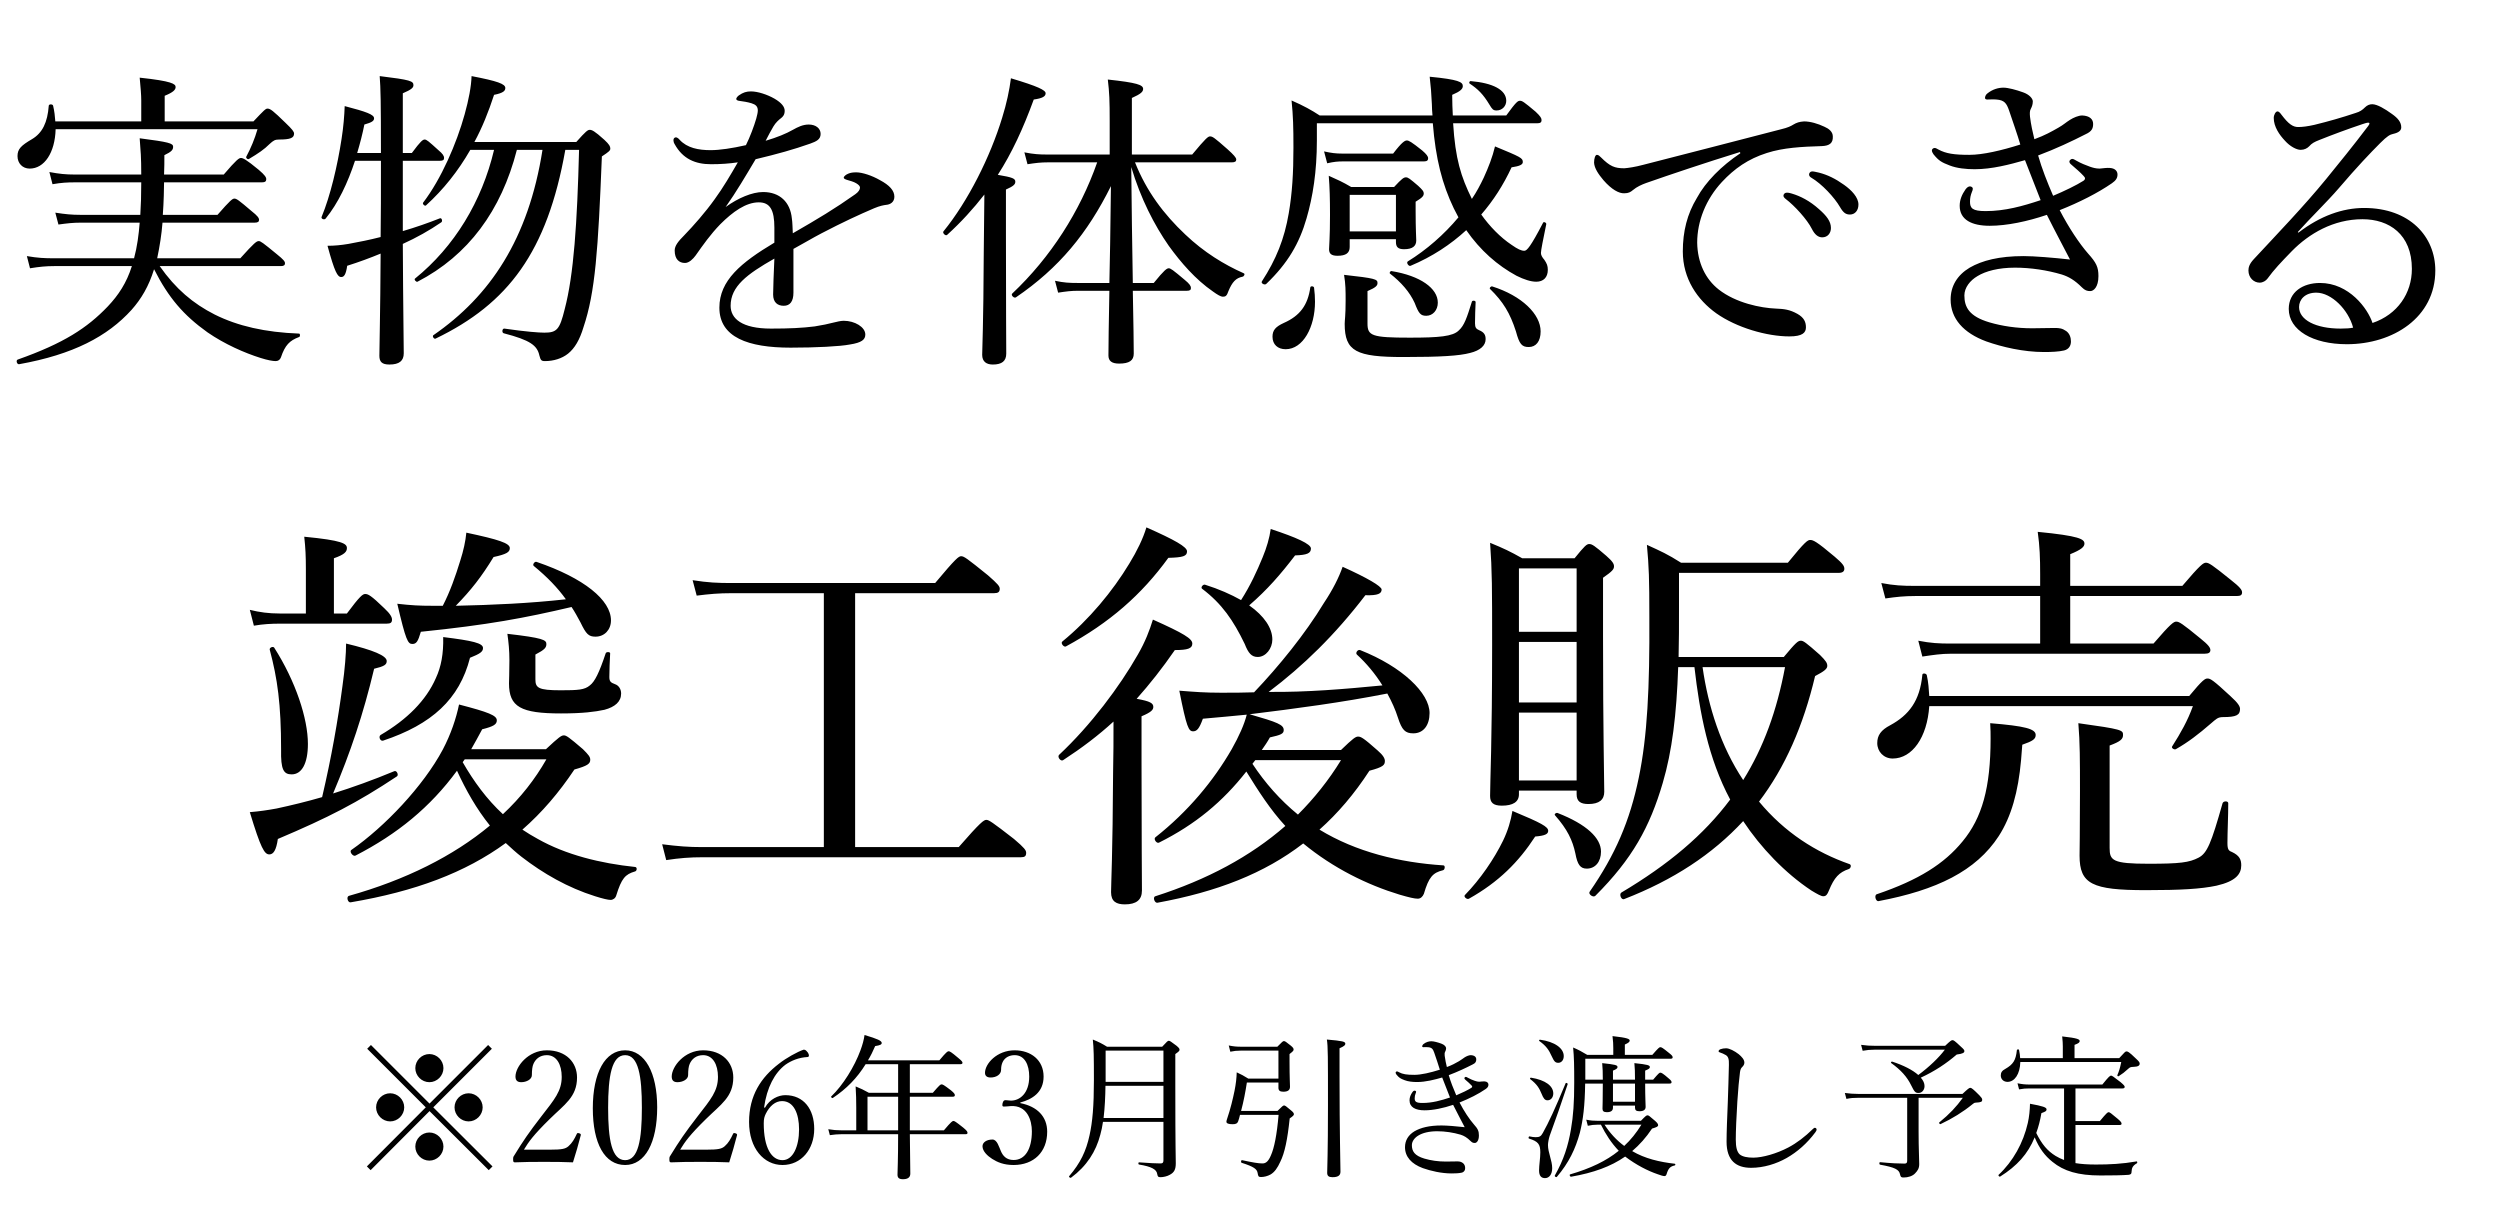 <svg width="160" height="78" viewBox="0 0 160 78" fill="none" xmlns="http://www.w3.org/2000/svg">
<path d="M17.98 17.03H10.22C11.24 18.49 12.36 19.43 13.74 20.13C15.22 20.87 16.98 21.27 19.14 21.35C19.22 21.35 19.22 21.55 19.14 21.57C18.54 21.79 18.24 22.09 17.98 22.87C17.92 23.03 17.8 23.11 17.64 23.11C17.46 23.11 17.12 23.05 16.68 22.91C15.66 22.59 14.38 22.03 13.28 21.27C11.74 20.17 10.78 19.05 9.86 17.23C9.52 18.33 9.04 19.13 8.42 19.83C6.88 21.53 4.68 22.69 1.22 23.31C1.08 23.33 1 23.05 1.14 23.01C4.08 21.97 5.58 20.99 6.9 19.61C7.58 18.89 8.1 18.11 8.44 17.03H3.48C2.94 17.03 2.54 17.07 1.92 17.17L1.72 16.39C2.42 16.51 2.86 16.53 3.46 16.53H8.58C8.78 15.79 8.88 15.01 8.94 14.25H5.16C4.68 14.25 4.32 14.29 3.74 14.37L3.54 13.61C4.18 13.71 4.6 13.75 5.14 13.75H8.98C9.02 13.13 9.04 12.47 9.04 11.67H4.8C4.32 11.67 3.92 11.69 3.36 11.79L3.16 11.01C3.8 11.13 4.22 11.17 4.76 11.17H9.04C9.04 10.05 9 9.65 8.94 8.85C10.8 9.09 11.08 9.17 11.08 9.39C11.08 9.59 10.98 9.71 10.52 9.93C10.52 10.31 10.52 10.73 10.5 11.17H14.32C15.14 10.21 15.3 10.11 15.42 10.11C15.54 10.11 15.74 10.19 16.56 10.87C16.96 11.21 17.04 11.35 17.04 11.47C17.04 11.61 16.96 11.67 16.76 11.67H10.5C10.5 11.95 10.48 12.97 10.42 13.75H13.92C14.74 12.81 14.88 12.71 15 12.71C15.14 12.71 15.28 12.81 16.1 13.51C16.48 13.81 16.58 13.95 16.58 14.07C16.58 14.19 16.5 14.25 16.3 14.25H10.4C10.34 15.01 10.22 15.77 10.06 16.53H15.38C16.28 15.53 16.42 15.43 16.56 15.43C16.68 15.43 16.82 15.53 17.72 16.27C18.14 16.61 18.24 16.73 18.24 16.85C18.24 16.97 18.16 17.03 17.98 17.03ZM16.48 8.27H3.56C3.52 9.77 2.84 10.79 1.9 10.79C1.44 10.79 1.12 10.45 1.12 9.99C1.12 9.53 1.36 9.31 2.04 8.91C2.72 8.51 3.04 7.83 3.12 6.77C3.12 6.65 3.38 6.65 3.4 6.77C3.48 7.11 3.52 7.45 3.54 7.77H9.04V6.43C9.04 6.07 9 5.63 8.94 4.97C11 5.19 11.24 5.37 11.24 5.57C11.24 5.75 11.08 5.91 10.54 6.13V7.77H16.22C16.9 7.05 17 6.95 17.12 6.95C17.3 6.95 17.48 7.09 18.26 7.85C18.72 8.29 18.82 8.43 18.82 8.55C18.82 8.83 18.58 8.93 17.86 8.93C17.6 8.93 17.5 8.99 17.26 9.21C16.9 9.57 16.54 9.81 15.94 10.17C15.86 10.23 15.72 10.11 15.76 10.03C16.06 9.47 16.3 8.89 16.48 8.27ZM30.36 9.09H36.88C37.5 8.39 37.62 8.31 37.74 8.31C37.88 8.31 38.04 8.37 38.68 8.95C39 9.25 39.06 9.37 39.06 9.51C39.06 9.63 38.98 9.71 38.52 10.01C38.28 16.01 38.1 18.69 37.34 20.95C37.1 21.75 36.78 22.29 36.36 22.63C35.96 22.95 35.42 23.11 34.88 23.11C34.64 23.11 34.6 23.05 34.52 22.75C34.38 22.11 33.94 21.77 32.24 21.33C32.1 21.29 32.14 21.01 32.28 21.03C33.66 21.23 34.5 21.29 34.84 21.29C35.64 21.29 35.82 21.09 36.14 19.79C36.72 17.59 36.94 14.29 37.06 9.59H36.18C35.02 16.13 32.52 19.43 27.88 21.67C27.78 21.73 27.64 21.51 27.74 21.45C31.36 18.95 33.82 15.31 34.72 9.59H33.08C32.08 13.49 29.96 16.35 26.72 18.03C26.64 18.07 26.48 17.89 26.56 17.83C29.08 15.79 30.84 12.89 31.62 9.59H30.1C29.32 10.95 28.38 12.13 27.26 13.15C27.18 13.21 27.02 13.05 27.08 12.97C28.24 11.45 29.22 9.19 29.74 7.31C30 6.37 30.16 5.53 30.18 4.87C31.84 5.19 32.34 5.37 32.34 5.63C32.34 5.81 32.22 5.95 31.62 6.07C31.26 7.17 30.86 8.17 30.36 9.09ZM25.78 10.29V14.79C26.6 14.55 27.4 14.27 28.16 13.97C28.28 13.93 28.34 14.17 28.24 14.23C27.48 14.75 26.66 15.21 25.78 15.61C25.8 19.83 25.84 21.85 25.84 22.61C25.84 23.09 25.56 23.33 24.92 23.33C24.44 23.33 24.28 23.15 24.28 22.77C24.28 22.05 24.34 20.19 24.36 16.23C23.68 16.51 22.98 16.77 22.22 17.01C22.14 17.57 22.02 17.73 21.84 17.73C21.6 17.73 21.42 17.41 20.96 15.73C21.4 15.73 21.82 15.69 22.3 15.61C22.96 15.49 23.66 15.35 24.36 15.17C24.38 13.83 24.38 12.29 24.38 10.51V10.29H22.72C22.26 11.69 21.64 13.01 20.84 13.99C20.76 14.09 20.54 14.01 20.58 13.89C21.14 12.55 21.6 10.59 21.86 8.89C21.98 8.13 22.04 7.39 22.06 6.79C23.44 7.15 23.94 7.33 23.94 7.57C23.94 7.73 23.82 7.83 23.32 7.97C23.2 8.57 23.04 9.19 22.86 9.79H24.38C24.38 6.49 24.36 5.65 24.3 4.87C26.28 5.11 26.46 5.19 26.46 5.45C26.46 5.61 26.34 5.73 25.78 5.97V9.79H26.36C26.92 9.03 27.06 8.93 27.18 8.93C27.3 8.93 27.42 9.03 28.08 9.63C28.32 9.83 28.42 9.97 28.42 10.11C28.42 10.23 28.36 10.29 28.16 10.29H25.78ZM49.56 15.53V14.57C49.56 13.43 49.28 12.95 48.56 12.95C47.74 12.95 46.9 13.55 46.1 14.35C45.46 15.01 45 15.67 44.52 16.35C44.36 16.57 44.1 16.83 43.84 16.83C43.46 16.83 43.18 16.59 43.18 16.03C43.18 15.73 43.4 15.45 43.8 15.05C44.38 14.45 45.14 13.59 45.74 12.75C46.28 12.01 46.76 11.19 47.22 10.39C46.68 10.47 46.12 10.51 45.5 10.51C44.5 10.51 43.7 10.17 43.18 9.23C43.12 9.13 43.1 9.05 43.1 8.97C43.1 8.85 43.18 8.79 43.26 8.79C43.32 8.79 43.42 8.85 43.5 8.95C43.98 9.47 44.7 9.61 45.48 9.61C46.06 9.61 46.86 9.49 47.74 9.29C48 8.77 48.26 8.07 48.4 7.59C48.46 7.37 48.5 7.19 48.5 7.07C48.5 6.81 48.36 6.69 48.1 6.61C47.84 6.53 47.58 6.49 47.28 6.45C47.18 6.43 47.12 6.39 47.12 6.33C47.12 6.27 47.2 6.17 47.28 6.11C47.56 5.91 47.78 5.85 48.06 5.85C48.5 5.85 49.1 6.05 49.56 6.31C50.04 6.59 50.22 6.85 50.22 7.09C50.22 7.35 50.1 7.47 50 7.55C49.84 7.67 49.64 7.85 49.5 8.09C49.38 8.29 49.16 8.69 49 9.01C49.74 8.79 50.32 8.55 50.74 8.31C51.06 8.13 51.38 7.97 51.76 7.97C52.2 7.97 52.52 8.21 52.52 8.57C52.52 8.93 52.24 9.05 51.86 9.19C50.78 9.57 49.78 9.85 48.36 10.19C47.74 11.23 47.12 12.29 46.44 13.25C47.24 12.67 48.14 12.29 48.84 12.29C49.9 12.29 50.58 12.93 50.68 13.99C50.72 14.23 50.72 14.59 50.74 14.93C52.34 14.01 53.44 13.35 54.74 12.43C54.94 12.29 55.04 12.13 55.04 12.01C55.04 11.91 54.96 11.83 54.8 11.73C54.64 11.63 54.4 11.57 54.2 11.51C54.08 11.47 54 11.43 54 11.37C54 11.29 54.14 11.17 54.3 11.11C54.44 11.05 54.6 11.03 54.8 11.03C55.18 11.03 55.8 11.23 56.32 11.53C56.92 11.85 57.24 12.19 57.24 12.59C57.24 12.93 56.98 13.09 56.72 13.11C56.56 13.13 56.32 13.17 55.94 13.33C54.96 13.75 53.96 14.21 52.58 14.93C52 15.23 51.34 15.63 50.78 15.93C50.78 16.87 50.78 17.69 50.78 18.73C50.78 19.29 50.56 19.57 50.16 19.57C49.76 19.57 49.48 19.35 49.48 18.85C49.48 18.37 49.52 17.53 49.56 16.55C47.8 17.55 46.76 18.33 46.76 19.57C46.76 20.39 47.48 21.03 49.34 21.03C50.52 21.03 51.34 20.99 52.14 20.89C52.64 20.81 53.02 20.73 53.32 20.65C53.58 20.59 53.8 20.53 54 20.53C54.7 20.53 55.38 20.93 55.38 21.41C55.38 21.73 55.16 21.93 54.38 22.05C53.76 22.17 52.22 22.25 50.6 22.25C47.88 22.25 46.04 21.59 46.04 19.69C46.04 17.95 47.42 16.81 49.56 15.53ZM64.38 12.13V15.01C64.38 19.75 64.4 21.95 64.4 22.63C64.4 23.11 64.12 23.33 63.54 23.33C63.14 23.33 62.86 23.15 62.86 22.71C62.86 22.29 62.94 20.87 62.96 16.21C62.98 14.95 62.98 13.71 63 12.45C62.3 13.35 61.52 14.21 60.62 15.03C60.52 15.13 60.3 14.91 60.38 14.81C61.96 12.87 63.38 10.03 64.14 7.53C64.42 6.63 64.6 5.79 64.7 5.01C66.44 5.53 66.92 5.77 66.92 5.97C66.92 6.17 66.72 6.29 66.16 6.37C65.48 8.23 64.76 9.79 63.86 11.19C64.82 11.35 64.98 11.43 64.98 11.63C64.98 11.79 64.88 11.91 64.38 12.13ZM68.94 18.11H71C71.04 16.55 71.06 14.99 71.1 11.91C69.6 14.93 67.78 17.15 65.02 19.03C64.9 19.11 64.68 18.89 64.78 18.79C67.24 16.47 69.12 13.53 70.22 10.39H67.08C66.6 10.39 66.28 10.43 65.76 10.51L65.56 9.75C66.16 9.87 66.52 9.89 67.04 9.89H71.02V7.79C71.02 6.41 71 5.93 70.9 5.09C72.76 5.29 73.16 5.43 73.16 5.69C73.16 5.87 73.02 6.01 72.44 6.27V9.89H76.3C77.18 8.83 77.32 8.73 77.44 8.73C77.6 8.73 77.7 8.79 78.56 9.55C78.96 9.91 79.12 10.09 79.12 10.21C79.12 10.33 79.04 10.39 78.84 10.39H72.64C73.38 12.25 74.48 13.71 75.86 15.01C77.06 16.15 78.34 16.93 79.6 17.49C79.7 17.53 79.62 17.69 79.52 17.71C79.1 17.79 78.86 18.05 78.62 18.63C78.52 18.93 78.44 18.99 78.26 18.99C78.14 18.99 77.92 18.87 77.62 18.65C76.52 17.89 75.58 16.81 74.8 15.73C73.88 14.41 73 12.71 72.4 10.69C72.42 13.15 72.46 15.63 72.5 18.11H73.84C74.52 17.27 74.68 17.17 74.8 17.17C74.92 17.17 75.06 17.27 75.82 17.91C76.14 18.17 76.22 18.31 76.22 18.43C76.22 18.55 76.16 18.61 75.96 18.61H72.5C72.54 20.57 72.56 22.17 72.56 22.63C72.56 23.07 72.28 23.27 71.62 23.27C71.14 23.27 70.94 23.09 70.94 22.75C70.94 22.23 70.96 20.59 71 18.61H68.98C68.56 18.61 68.24 18.65 67.72 18.73L67.52 17.97C68.08 18.09 68.44 18.11 68.94 18.11ZM91.7 7.89H84.28V8.99C84.28 10.99 84.02 12.59 83.62 13.97C83.16 15.57 82.42 16.85 81.04 18.17C80.94 18.27 80.68 18.13 80.76 18.01C81.68 16.59 82.2 15.29 82.48 13.65C82.7 12.37 82.78 11.07 82.78 9.45C82.78 8.13 82.76 7.43 82.66 6.43C83.44 6.77 83.94 7.05 84.46 7.39H91.68C91.66 7.15 91.64 6.91 91.64 6.67C91.6 5.93 91.58 5.59 91.5 4.91C93.36 5.09 93.62 5.25 93.62 5.51C93.62 5.69 93.46 5.85 92.94 6.07C92.94 6.55 92.96 6.99 92.98 7.39H96.4C97.04 6.51 97.14 6.45 97.28 6.45C97.42 6.45 97.52 6.51 98.28 7.15C98.6 7.45 98.66 7.57 98.66 7.69C98.66 7.83 98.58 7.89 98.38 7.89H93C93.14 10.17 93.5 11.31 94.2 12.73C94.5 12.29 94.74 11.83 94.96 11.37C95.26 10.71 95.52 10.05 95.68 9.37C97.32 10.05 97.46 10.11 97.46 10.37C97.46 10.53 97.28 10.63 96.74 10.71C96.22 11.83 95.58 12.83 94.8 13.73C95.34 14.49 96.02 15.19 96.74 15.67C97.14 15.95 97.36 16.05 97.56 16.05C97.72 16.05 97.96 15.79 98.76 14.25C98.8 14.17 98.98 14.25 98.96 14.35C98.76 15.33 98.62 16.01 98.62 16.19C98.62 16.33 98.7 16.47 98.84 16.63C99 16.87 99.06 17.01 99.06 17.27C99.06 17.75 98.78 18.03 98.32 18.03C97.98 18.03 97.54 17.89 97.06 17.65C95.84 16.99 94.74 16.03 93.84 14.73C92.84 15.65 91.66 16.43 90.28 17.01C90.16 17.07 89.98 16.81 90.1 16.73C91.3 15.99 92.42 15.01 93.34 13.91C93.24 13.71 93.14 13.53 93.04 13.33C92.3 11.79 91.88 10.15 91.7 7.89ZM86.38 15.31V15.81C86.38 16.19 86.14 16.37 85.6 16.37C85.2 16.37 85.06 16.23 85.06 15.95C85.06 15.71 85.12 15.23 85.12 13.75C85.12 12.73 85.1 11.99 85.04 11.25C85.62 11.51 85.9 11.63 86.48 11.97H89.22C89.72 11.43 89.84 11.35 89.98 11.35C90.12 11.35 90.22 11.43 90.76 11.89C91.04 12.15 91.12 12.25 91.12 12.37C91.12 12.53 91.06 12.63 90.6 12.91V13.47C90.6 14.69 90.64 15.23 90.64 15.39C90.64 15.75 90.4 15.95 89.86 15.95C89.48 15.95 89.34 15.81 89.34 15.49V15.31H86.38ZM89.34 14.81V12.47H86.38V14.81H89.34ZM95.78 7.07C95.56 7.07 95.5 6.99 95.32 6.69C94.92 6.03 94.6 5.71 94.06 5.35C94 5.31 94.04 5.19 94.12 5.19C95.54 5.31 96.4 5.75 96.4 6.45C96.4 6.79 96.14 7.07 95.78 7.07ZM97.84 22.21C97.4 22.21 97.24 22.03 97.02 21.21C96.64 20.03 96.2 19.31 95.36 18.49C95.3 18.43 95.42 18.31 95.5 18.33C97.4 18.93 98.6 20.11 98.6 21.21C98.6 21.85 98.3 22.21 97.84 22.21ZM91.28 20.21C90.92 20.21 90.8 20.07 90.54 19.39C90.22 18.69 89.68 18.07 88.96 17.51C88.9 17.47 88.98 17.33 89.06 17.35C90.9 17.65 92.02 18.45 92.02 19.37C92.02 19.85 91.7 20.21 91.28 20.21ZM82.28 22.35C81.78 22.35 81.44 22.05 81.44 21.55C81.44 21.13 81.64 20.91 82.16 20.67C83.2 20.21 83.7 19.53 83.86 18.39C83.88 18.29 84.08 18.31 84.1 18.41C84.14 18.71 84.16 19.03 84.16 19.31C84.16 20.93 83.4 22.35 82.28 22.35ZM84.94 10.45L84.74 9.69C85.2 9.79 85.48 9.83 85.92 9.83H89.16C89.74 9.07 89.92 8.99 90.04 8.99C90.16 8.99 90.32 9.07 91.02 9.63C91.3 9.87 91.4 10.01 91.4 10.13C91.4 10.25 91.34 10.33 91.14 10.33H85.96C85.62 10.33 85.38 10.35 84.94 10.45ZM87.52 18.63V20.71C87.52 21.49 87.8 21.61 90.22 21.61C92.12 21.61 92.98 21.53 93.36 21.15C93.72 20.83 93.88 20.33 94.2 19.31C94.22 19.21 94.44 19.23 94.44 19.33C94.42 19.77 94.4 20.25 94.4 20.69C94.4 20.97 94.48 21.05 94.66 21.13C95 21.27 95.08 21.45 95.08 21.71C95.08 22.11 94.74 22.43 94.08 22.59C93.4 22.77 92.24 22.85 89.82 22.85C86.8 22.85 86.06 22.49 86.06 20.73C86.06 20.49 86.12 20.21 86.12 19.25C86.12 18.59 86.12 18.21 86.02 17.59C88.02 17.81 88.16 17.87 88.16 18.11C88.16 18.27 88.08 18.39 87.52 18.63ZM111.38 9.81L111.36 9.73C109.16 10.41 106.9 11.17 105.36 11.71C105.08 11.81 104.76 11.95 104.5 12.17C104.36 12.29 104.22 12.37 103.96 12.37C103.62 12.39 103.14 12.13 102.62 11.53C102.3 11.15 102.04 10.77 102.02 10.41C102.02 10.13 102.1 9.91 102.2 9.91C102.3 9.91 102.38 9.99 102.46 10.07C103.04 10.65 103.34 10.77 103.96 10.77C104.2 10.75 104.64 10.69 105.16 10.55C108.06 9.81 111.06 9.03 114 8.27C114.42 8.17 114.62 8.07 114.78 7.97C114.98 7.85 115.16 7.79 115.46 7.77C115.86 7.77 116.34 7.91 116.76 8.11C117.04 8.23 117.3 8.43 117.3 8.73C117.32 9.15 117.1 9.33 116.6 9.35C115.3 9.39 114.14 9.45 113.08 9.79C111.88 10.17 111 10.79 110.2 11.65C109.18 12.75 108.62 14.15 108.62 15.53C108.64 16.83 109.16 17.87 110 18.53C111.1 19.39 112.68 19.71 113.66 19.75C114.18 19.77 114.54 19.81 115.04 20.09C115.46 20.33 115.58 20.61 115.58 20.95C115.58 21.29 115.36 21.53 114.52 21.53C113.08 21.53 111.14 20.97 109.84 20.05C108.64 19.19 107.7 17.85 107.7 16.09C107.7 14.81 107.98 13.69 108.6 12.67C109.16 11.63 110.18 10.61 111.38 9.81ZM114.36 12.33C114.48 12.33 114.62 12.37 114.68 12.39C115.22 12.55 115.82 12.85 116.42 13.39C116.9 13.81 117.18 14.17 117.18 14.59C117.18 14.91 116.98 15.19 116.62 15.19C116.36 15.19 116.14 15.01 115.96 14.65C115.66 14.05 114.86 13.17 114.28 12.73C114.2 12.67 114.14 12.59 114.14 12.53C114.14 12.43 114.22 12.33 114.36 12.33ZM115.98 10.97C116.08 10.97 116.24 11.01 116.42 11.05C116.96 11.19 117.46 11.43 118.02 11.83C118.5 12.17 118.94 12.63 118.94 13.09C118.94 13.49 118.7 13.73 118.4 13.73C118.14 13.73 117.98 13.63 117.76 13.25C117.4 12.63 116.6 11.77 115.92 11.37C115.84 11.33 115.78 11.25 115.78 11.17C115.78 11.07 115.86 10.97 115.98 10.97ZM130.44 9.95C130.68 10.79 131.02 11.65 131.4 12.53C132.12 12.23 132.9 11.85 133.34 11.57C133.42 11.51 133.44 11.47 133.44 11.41C133.44 11.37 133.4 11.31 133.34 11.25C133.12 11.01 132.9 10.83 132.58 10.55C132.48 10.47 132.44 10.41 132.44 10.33C132.44 10.27 132.54 10.17 132.62 10.17C132.7 10.17 132.76 10.21 132.9 10.29C133.18 10.45 133.48 10.57 133.76 10.67C133.94 10.73 134.12 10.79 134.38 10.79C134.64 10.77 134.82 10.73 135.04 10.75C135.36 10.77 135.52 10.95 135.52 11.17C135.52 11.39 135.42 11.55 135.16 11.73C134.26 12.35 133.08 12.95 131.82 13.45C132.4 14.57 133.08 15.59 133.64 16.23C134.16 16.81 134.3 17.09 134.3 17.67C134.3 18.39 133.98 18.63 133.78 18.63C133.58 18.63 133.44 18.59 133.24 18.39C132.78 17.93 132.4 17.71 131.96 17.57C131.02 17.29 129.96 17.13 128.96 17.13C127.9 17.13 127.08 17.35 126.56 17.67C126.08 17.95 125.72 18.41 125.72 18.91C125.72 19.67 126.04 20.25 127.32 20.63C128.14 20.87 129.06 21.01 130.06 21.01C130.36 21.01 131.18 20.99 131.5 20.99C131.8 20.99 131.98 21.01 132.24 21.19C132.46 21.35 132.54 21.61 132.54 21.85C132.54 22.11 132.42 22.35 132.1 22.43C131.76 22.51 131.28 22.53 130.82 22.53C129.5 22.53 128.14 22.21 127.12 21.85C125.66 21.31 124.84 20.39 124.84 19.17C124.84 18.31 125.26 17.61 126.06 17.13C126.86 16.67 127.94 16.39 129.52 16.39C130.18 16.39 131.42 16.49 132.48 16.61C132.08 15.83 131.58 14.91 131 13.75C129.76 14.17 128.44 14.45 127.34 14.45C126.2 14.45 125.42 14.07 125.42 13.17C125.42 12.79 125.56 12.45 125.8 12.11C125.92 11.95 126.02 11.93 126.08 11.93C126.16 11.93 126.26 11.99 126.26 12.07C126.26 12.13 126.24 12.21 126.2 12.29C126.12 12.49 126.08 12.67 126.08 12.91C126.08 13.33 126.24 13.51 127.08 13.51C128.32 13.51 129.46 13.19 130.6 12.81C130.26 11.95 129.96 11.17 129.6 10.25C128.62 10.53 127.48 10.83 126.38 10.83C125.82 10.83 125.24 10.77 124.78 10.59C124.26 10.39 124.08 10.29 123.74 9.87C123.68 9.79 123.64 9.69 123.64 9.63C123.64 9.53 123.74 9.47 123.82 9.47C123.88 9.47 123.96 9.51 124.06 9.57C124.54 9.83 125.06 9.91 126.04 9.91C126.9 9.91 128.1 9.63 129.3 9.25C129.12 8.63 128.8 7.73 128.58 7.07C128.42 6.61 128.28 6.41 127.78 6.37C127.56 6.35 127.32 6.37 127.18 6.37C127.1 6.37 127.04 6.33 127.04 6.27C127.04 6.17 127.1 6.05 127.18 5.99C127.52 5.71 127.9 5.61 128.22 5.61C128.52 5.61 129.04 5.75 129.48 5.91C129.88 6.05 130.1 6.31 130.1 6.49C130.1 6.71 130.02 6.87 129.98 6.95C129.9 7.09 129.9 7.23 129.92 7.47C129.98 7.97 130.1 8.51 130.2 8.91C130.9 8.65 131.28 8.43 131.74 8.17C132.06 7.99 132.22 7.83 132.48 7.67C132.7 7.53 133.02 7.39 133.26 7.39C133.74 7.41 133.96 7.63 133.96 7.93C133.96 8.21 133.88 8.41 133.48 8.59C132.62 9.03 131.56 9.53 130.44 9.95ZM147.06 14.85L147.1 14.89C148.5 13.81 149.94 13.31 151.3 13.31C154.24 13.31 155.86 15.15 155.86 17.31C155.86 20.33 153.14 22.03 150.2 22.03C148.02 22.03 146.48 21.13 146.48 19.77C146.48 18.69 147.38 18.11 148.48 18.11C150.34 18.11 151.54 19.75 151.84 20.67C153.44 20.13 154.36 18.77 154.36 17.21C154.36 14.99 152.9 14.03 151.2 14.03C149.34 14.03 147.78 14.95 146.68 16.07C145.98 16.79 145.54 17.25 145.12 17.83C145.02 17.97 144.82 18.09 144.62 18.09C144.24 18.09 143.9 17.77 143.9 17.31C143.9 17.11 143.96 16.89 144.24 16.59C145.78 14.93 147.44 13.21 148.88 11.45C149.74 10.39 150.56 9.39 151.56 8.07C151.7 7.89 151.64 7.85 151.56 7.85C151.48 7.85 151.3 7.91 151.18 7.95C150.28 8.25 149.26 8.63 148.46 8.95C148.1 9.09 147.96 9.17 147.78 9.37C147.66 9.49 147.48 9.59 147.24 9.59C146.98 9.59 146.56 9.37 146.24 9.01C145.88 8.63 145.52 8.11 145.52 7.55C145.52 7.35 145.64 7.13 145.76 7.13C145.84 7.13 145.92 7.21 146.02 7.35C146.46 7.93 146.74 8.13 147.08 8.13C147.34 8.13 147.68 8.09 148.12 7.99C149.02 7.77 149.86 7.53 150.76 7.23C151.04 7.15 151.2 7.03 151.36 6.87C151.5 6.73 151.66 6.67 151.82 6.67C152.14 6.67 152.64 6.97 153.08 7.29C153.48 7.57 153.68 7.83 153.68 8.15C153.68 8.35 153.52 8.49 153.16 8.57C152.96 8.61 152.78 8.71 152.34 9.15C151.68 9.81 150.86 10.67 149.68 12.05C148.94 12.91 147.86 13.95 147.06 14.85ZM150.6 20.97C150.3 19.83 149.22 18.73 148.24 18.73C147.52 18.73 147.14 19.17 147.14 19.65C147.14 20.47 148.2 21.03 149.8 21.03C150.14 21.03 150.42 21.01 150.6 20.97ZM30.158 47.948H34.942C35.774 47.168 35.93 47.064 36.086 47.064C36.242 47.064 36.398 47.168 37.308 47.948C37.672 48.312 37.776 48.442 37.776 48.624C37.776 48.884 37.594 49.014 36.762 49.248C35.774 50.73 34.682 52.004 33.434 53.096C33.746 53.304 34.084 53.512 34.422 53.694C36.216 54.708 38.426 55.254 40.662 55.488C40.792 55.514 40.766 55.748 40.636 55.774C40.012 55.956 39.778 56.216 39.44 57.308C39.388 57.49 39.232 57.594 39.076 57.594C38.92 57.594 38.582 57.516 38.088 57.36C36.346 56.814 34.76 55.904 33.382 54.838C33.044 54.578 32.706 54.266 32.368 53.954C29.768 55.852 26.57 57.048 22.436 57.75C22.254 57.776 22.15 57.386 22.332 57.334C25.946 56.32 29.014 54.786 31.354 52.836C30.496 51.77 29.82 50.574 29.248 49.326C27.532 51.666 25.426 53.382 22.748 54.76C22.592 54.838 22.332 54.5 22.488 54.396C24.62 52.914 27.09 50.314 28.338 47.974C28.858 46.986 29.196 45.972 29.378 45.088C31.276 45.582 31.796 45.79 31.796 46.102C31.796 46.362 31.588 46.492 30.86 46.674C30.626 47.116 30.392 47.532 30.158 47.948ZM29.742 48.598L29.612 48.78C30.314 50.002 31.146 51.146 32.186 52.108C33.33 51.042 34.24 49.872 34.968 48.598H29.742ZM27.662 38.77H28.338C28.806 37.86 29.144 36.898 29.456 35.884C29.664 35.234 29.794 34.636 29.846 34.09C31.926 34.532 32.628 34.766 32.628 35.078C32.628 35.338 32.42 35.468 31.588 35.65C30.808 36.924 30.158 37.756 29.17 38.77C31.536 38.718 33.876 38.614 36.216 38.354C35.696 37.626 35.02 36.924 34.162 36.222C34.058 36.144 34.214 35.91 34.344 35.962C37.386 37.002 39.102 38.406 39.102 39.706C39.102 40.304 38.686 40.746 38.114 40.746C37.672 40.746 37.516 40.59 37.152 39.836C36.97 39.498 36.788 39.16 36.58 38.848C33.59 39.55 31.25 39.992 26.934 40.434C26.752 41.058 26.648 41.214 26.388 41.214C26.102 41.214 25.972 40.98 25.426 38.64C26.336 38.744 26.856 38.77 27.662 38.77ZM21.318 50.782C22.566 50.392 23.866 49.924 25.244 49.352C25.4 49.3 25.53 49.612 25.4 49.69C22.852 51.38 21.032 52.316 17.782 53.694C17.678 54.422 17.496 54.682 17.236 54.682C16.924 54.682 16.69 54.292 15.988 51.978C16.612 51.926 17.132 51.848 17.704 51.744C18.666 51.536 19.628 51.302 20.616 51.016C21.214 48.468 21.63 46.076 21.916 43.918C22.072 42.826 22.15 41.812 22.15 41.188C23.892 41.604 24.75 41.968 24.75 42.306C24.75 42.54 24.594 42.644 23.944 42.8C23.242 45.738 22.436 48.13 21.318 50.782ZM21.37 39.264H22.202C23.034 38.146 23.216 38.016 23.372 38.016C23.554 38.016 23.736 38.094 24.594 38.926C24.984 39.29 25.088 39.498 25.088 39.654C25.088 39.836 25.01 39.914 24.75 39.914H17.938C17.366 39.914 16.846 39.94 16.248 40.044L15.988 39.03C16.612 39.186 17.21 39.264 17.886 39.264H19.576V36.43C19.576 35.572 19.55 35.078 19.472 34.35C21.916 34.584 22.202 34.792 22.202 35.078C22.202 35.312 22.046 35.494 21.37 35.728V39.264ZM18.666 49.56C18.146 49.56 17.964 49.248 17.99 47.974C17.99 45.062 17.756 43.424 17.262 41.578C17.236 41.448 17.47 41.344 17.548 41.448C18.926 43.606 19.706 45.998 19.706 47.61C19.706 48.858 19.316 49.56 18.666 49.56ZM34.266 41.89V43.476C34.266 44.022 34.448 44.178 35.878 44.178C36.996 44.178 37.412 44.152 37.75 43.866C38.062 43.632 38.348 43.06 38.764 41.812C38.79 41.708 39.05 41.708 39.05 41.812C39.024 42.306 38.998 42.904 38.998 43.32C38.998 43.606 39.076 43.684 39.362 43.788C39.596 43.866 39.752 44.1 39.752 44.386C39.752 44.906 39.362 45.244 38.686 45.426C38.088 45.556 37.282 45.66 35.904 45.66C33.33 45.66 32.576 45.244 32.576 43.736C32.576 43.502 32.602 43.138 32.602 42.254C32.602 41.63 32.55 41.11 32.472 40.564C34.734 40.824 34.968 40.954 34.968 41.214C34.968 41.448 34.864 41.578 34.266 41.89ZM24.516 47.402C24.334 47.454 24.204 47.142 24.36 47.038C26.05 46.05 27.272 44.828 27.896 43.398C28.234 42.67 28.39 41.838 28.364 40.772C30.262 41.006 30.912 41.162 30.912 41.474C30.912 41.708 30.73 41.838 30.08 42.098C29.404 44.75 27.636 46.362 24.516 47.402ZM54.728 54.214H61.358C62.762 52.602 62.97 52.472 63.126 52.472C63.282 52.472 63.49 52.602 64.894 53.694C65.57 54.266 65.674 54.422 65.674 54.578C65.674 54.786 65.596 54.864 65.336 54.864H44.978C44.146 54.864 43.496 54.916 42.638 55.046L42.378 54.032C43.392 54.162 44.068 54.214 44.926 54.214H52.726V37.964H46.824C45.992 37.964 45.42 38.016 44.588 38.12L44.328 37.132C45.316 37.288 45.94 37.314 46.824 37.314H59.85C61.176 35.728 61.358 35.598 61.514 35.598C61.696 35.598 61.878 35.728 63.23 36.82C63.854 37.366 63.984 37.522 63.984 37.678C63.984 37.886 63.88 37.964 63.62 37.964H54.728V54.214ZM80.754 48H85.824C86.604 47.246 86.76 47.142 86.916 47.142C87.098 47.142 87.254 47.22 88.164 48.026C88.528 48.338 88.632 48.546 88.632 48.702C88.632 48.962 88.528 49.092 87.644 49.326C86.682 50.808 85.616 52.056 84.446 53.096C86.786 54.526 89.568 55.202 92.376 55.384C92.506 55.384 92.48 55.67 92.35 55.696C91.7 55.852 91.44 56.138 91.128 57.204C91.05 57.386 90.92 57.516 90.738 57.516C90.53 57.516 90.192 57.438 89.568 57.256C87.514 56.632 85.33 55.566 83.406 53.98C80.91 55.904 77.894 57.074 74.072 57.776C73.89 57.802 73.76 57.412 73.942 57.36C77.27 56.294 80.026 54.812 82.262 52.862C81.3 51.822 80.52 50.6 79.766 49.378C78.258 51.302 76.516 52.758 74.176 53.928C74.02 54.006 73.812 53.694 73.942 53.59C76.048 51.926 77.66 49.976 78.83 47.948C79.298 47.116 79.636 46.362 79.792 45.738C78.908 45.816 77.972 45.92 76.984 45.998C76.75 46.648 76.594 46.804 76.36 46.804C76.074 46.804 75.944 46.57 75.476 44.204C76.464 44.282 77.14 44.334 78.128 44.334C78.882 44.334 79.584 44.334 80.26 44.308C81.846 42.644 83.536 40.564 84.732 38.588C85.304 37.73 85.694 36.95 85.928 36.274C87.488 36.976 88.424 37.522 88.424 37.73C88.424 37.99 88.19 38.12 87.384 38.094C85.434 40.642 83.406 42.618 81.196 44.282C83.614 44.308 86.058 44.1 88.476 43.866C88.008 43.112 87.436 42.436 86.838 41.89C86.734 41.786 86.89 41.552 87.046 41.604C89.75 42.67 91.492 44.36 91.492 45.634C91.492 46.414 91.102 46.934 90.452 46.934C89.932 46.934 89.724 46.726 89.464 45.92C89.308 45.426 89.074 44.906 88.788 44.386C85.876 44.958 82.938 45.348 79.974 45.712C81.794 46.232 82.158 46.388 82.158 46.726C82.158 46.96 81.976 47.038 81.274 47.194C81.118 47.48 80.936 47.74 80.754 48ZM80.338 48.65L80.156 48.884C80.962 50.106 81.924 51.198 83.068 52.134C84.108 51.094 85.044 49.924 85.824 48.65H80.338ZM79.948 38.744C80.91 39.42 81.43 40.2 81.43 40.928C81.43 41.5 81.014 42.046 80.494 42.046C80.104 42.046 79.896 41.812 79.662 41.214C78.934 39.706 78.206 38.64 76.932 37.678C76.828 37.6 76.984 37.392 77.114 37.418C78.024 37.704 78.778 38.042 79.428 38.406C80.026 37.47 80.442 36.56 80.806 35.676C81.066 35.052 81.248 34.428 81.326 33.856C82.99 34.402 83.9 34.818 83.9 35.104C83.9 35.416 83.64 35.52 82.886 35.546C81.95 36.768 81.118 37.73 79.948 38.744ZM73.058 45.842V48.806C73.058 53.772 73.084 56.242 73.084 56.996C73.084 57.594 72.72 57.88 71.992 57.88C71.446 57.88 71.108 57.698 71.108 57.1C71.108 56.554 71.212 54.682 71.238 49.43C71.264 48.364 71.264 47.272 71.264 46.18C70.302 47.064 69.236 47.87 68.04 48.65C67.884 48.754 67.65 48.442 67.78 48.312C69.808 46.414 71.654 43.944 72.824 41.89C73.292 41.084 73.578 40.33 73.786 39.654C75.762 40.538 76.308 40.876 76.308 41.188C76.308 41.5 76.022 41.604 75.19 41.604C74.384 42.774 73.578 43.788 72.746 44.724C73.63 44.88 73.812 45.01 73.812 45.244C73.812 45.426 73.682 45.582 73.058 45.842ZM68.222 41.37C68.092 41.448 67.858 41.162 67.988 41.058C69.704 39.654 71.212 37.834 72.278 36.066C72.772 35.26 73.162 34.454 73.37 33.752C75.19 34.558 75.97 35 75.97 35.286C75.97 35.598 75.71 35.676 74.774 35.702C73.058 38.068 71.004 39.862 68.222 41.37ZM107.43 42.046H114.164C114.944 41.11 115.074 41.006 115.256 41.006C115.412 41.006 115.568 41.11 116.478 41.916C116.868 42.306 116.946 42.436 116.946 42.618C116.946 42.8 116.764 42.956 116.166 43.268C115.412 46.44 114.242 49.118 112.578 51.302C114.216 53.278 116.218 54.552 118.376 55.306C118.506 55.358 118.454 55.566 118.324 55.618C117.7 55.826 117.388 56.164 117.05 56.996C116.946 57.256 116.868 57.36 116.686 57.36C116.556 57.36 116.322 57.23 115.932 56.996C114.242 55.878 112.682 54.24 111.564 52.55C109.588 54.682 107.092 56.32 103.946 57.542C103.764 57.62 103.608 57.23 103.764 57.126C106.78 55.332 109.042 53.434 110.732 51.172C109.328 48.546 108.782 45.634 108.444 42.696H107.404C107.3 45.738 107.014 48.078 106.416 50.106C105.584 52.94 104.466 54.968 102.1 57.334C101.97 57.464 101.632 57.23 101.736 57.074C103.374 54.708 104.31 52.55 104.882 49.768C105.428 47.142 105.584 43.996 105.558 39.498C105.558 37.002 105.532 36.3 105.402 34.87C106.312 35.286 106.728 35.468 107.586 36.014H114.424C115.542 34.636 115.698 34.558 115.854 34.558C116.036 34.558 116.244 34.636 117.414 35.624C117.934 36.066 118.038 36.222 118.038 36.404C118.038 36.56 117.934 36.664 117.674 36.664H107.456V38.874C107.456 40.018 107.456 41.058 107.43 42.046ZM114.242 42.696H108.964C109.328 45.244 110.134 47.766 111.564 49.924C112.864 47.844 113.722 45.478 114.242 42.696ZM97.212 50.6V50.834C97.212 51.328 96.822 51.562 96.12 51.562C95.548 51.562 95.366 51.354 95.366 50.938C95.366 49.976 95.496 47.532 95.496 41.292C95.496 37.626 95.496 36.56 95.366 34.74C96.25 35.104 96.64 35.286 97.42 35.728H100.774C101.424 34.922 101.554 34.818 101.71 34.818C101.892 34.818 102.048 34.922 102.802 35.572C103.218 35.936 103.296 36.092 103.296 36.248C103.296 36.43 103.192 36.56 102.594 36.976V40.72C102.594 46.908 102.672 49.82 102.672 50.678C102.672 51.172 102.36 51.458 101.658 51.458C101.138 51.458 100.904 51.276 100.904 50.834V50.6H97.212ZM97.212 41.084V44.958H100.904V41.084H97.212ZM100.904 40.434V36.378H97.212V40.434H100.904ZM97.212 45.608V49.95H100.904V45.608H97.212ZM101.554 55.592C101.138 55.592 100.956 55.332 100.826 54.63C100.644 53.772 100.306 53.07 99.526 52.186C99.448 52.108 99.578 52.004 99.682 52.03C101.554 52.758 102.464 53.642 102.464 54.5C102.464 55.15 102.1 55.592 101.554 55.592ZM94.014 57.516C93.884 57.594 93.65 57.386 93.754 57.282C94.742 56.268 95.626 54.968 96.198 53.798C96.51 53.148 96.692 52.524 96.796 51.9C98.668 52.68 99.084 52.914 99.084 53.174C99.084 53.382 98.876 53.486 98.252 53.538C97.186 55.176 95.912 56.45 94.014 57.516ZM140.346 45.192H123.472C123.342 47.194 122.38 48.546 121.132 48.546C120.56 48.546 120.144 48.104 120.144 47.558C120.144 47.064 120.378 46.726 120.976 46.414C122.172 45.764 122.874 44.854 123.03 43.19C123.03 43.06 123.29 43.086 123.316 43.216C123.42 43.684 123.446 44.126 123.472 44.542H140.112C140.97 43.502 141.126 43.424 141.282 43.424C141.464 43.424 141.646 43.528 142.738 44.542C143.258 45.01 143.362 45.218 143.362 45.374C143.362 45.764 143.128 45.894 142.27 45.894C141.932 45.894 141.828 46.024 141.49 46.31C140.71 46.986 140.034 47.506 139.254 47.948C139.15 48 138.942 47.87 139.02 47.766C139.566 46.908 140.008 46.128 140.346 45.192ZM132.494 41.188H137.824C138.942 39.888 139.124 39.784 139.28 39.784C139.462 39.784 139.644 39.888 140.814 40.85C141.334 41.266 141.464 41.448 141.464 41.604C141.464 41.76 141.36 41.838 141.1 41.838H124.876C124.226 41.838 123.732 41.916 123.03 42.02L122.77 41.006C123.576 41.162 124.096 41.188 124.824 41.188H130.57V38.146H122.562C121.886 38.146 121.366 38.198 120.664 38.302L120.404 37.314C121.21 37.47 121.782 37.496 122.51 37.496H130.57V36.768C130.57 35.702 130.544 34.974 130.414 34.038C133.092 34.298 133.404 34.506 133.404 34.792C133.404 35 133.196 35.182 132.494 35.468V37.496H139.67C140.84 36.118 141.022 36.014 141.178 36.014C141.36 36.014 141.542 36.118 142.764 37.106C143.362 37.574 143.492 37.756 143.492 37.912C143.492 38.068 143.414 38.146 143.154 38.146H132.494V41.188ZM135.016 47.714V54.266C135.016 55.072 135.198 55.28 137.512 55.28C139.514 55.28 140.112 55.202 140.71 54.89C141.256 54.604 141.516 53.98 142.244 51.406C142.296 51.25 142.608 51.25 142.608 51.406C142.608 52.238 142.556 53.252 142.556 53.954C142.556 54.37 142.634 54.448 142.842 54.526C143.336 54.76 143.44 55.02 143.44 55.384C143.44 55.93 143.102 56.398 141.854 56.684C140.866 56.892 139.592 56.97 137.33 56.97C133.898 56.97 133.092 56.58 133.092 54.76C133.092 54.266 133.118 53.564 133.118 50.678C133.118 48.624 133.118 47.532 133.014 46.284C135.822 46.674 135.874 46.726 135.874 47.038C135.874 47.298 135.718 47.454 135.016 47.714ZM120.222 57.672C120.04 57.698 119.936 57.282 120.118 57.23C122.796 56.32 124.434 55.28 125.604 53.85C126.852 52.342 127.398 50.418 127.398 47.272C127.398 46.96 127.398 46.7 127.372 46.284C129.608 46.466 130.284 46.648 130.284 47.038C130.284 47.298 130.102 47.428 129.426 47.662C129.4 48 129.374 48.338 129.348 48.65C129.166 50.678 128.724 52.264 127.918 53.512C126.462 55.748 123.94 56.97 120.222 57.672Z" fill="black"/>
<path d="M27.73 70.87L31.52 74.65L31.28 74.89L27.49 71.11L23.72 74.89L23.48 74.65L27.25 70.87L23.5 67.12L23.74 66.88L27.49 70.63L31.24 66.88L31.48 67.12L27.73 70.87ZM27.48 67.46C27.97 67.46 28.38 67.87 28.38 68.36C28.38 68.85 27.97 69.26 27.48 69.26C26.99 69.26 26.58 68.85 26.58 68.36C26.58 67.87 26.99 67.46 27.48 67.46ZM24.97 69.97C25.46 69.97 25.87 70.38 25.87 70.87C25.87 71.36 25.46 71.77 24.97 71.77C24.48 71.77 24.07 71.36 24.07 70.87C24.07 70.38 24.48 69.97 24.97 69.97ZM29.99 69.97C30.48 69.97 30.89 70.38 30.89 70.87C30.89 71.36 30.48 71.77 29.99 71.77C29.5 71.77 29.09 71.36 29.09 70.87C29.09 70.38 29.5 69.97 29.99 69.97ZM27.48 72.48C27.97 72.48 28.38 72.89 28.38 73.38C28.38 73.87 27.97 74.28 27.48 74.28C26.99 74.28 26.58 73.87 26.58 73.38C26.58 72.89 26.99 72.48 27.48 72.48ZM33.53 73.58H35.17C36 73.58 36.19 73.52 36.38 73.36C36.62 73.15 36.76 72.9 36.91 72.58C36.94 72.51 36.97 72.5 37.07 72.53C37.16 72.56 37.18 72.59 37.17 72.65C37.04 73.16 36.84 73.87 36.67 74.39C36.03 74.36 35.46 74.36 34.82 74.36C34.17 74.36 33.6 74.36 32.96 74.39C32.87 74.39 32.84 74.37 32.84 74.21C32.84 74.05 32.85 74.04 32.91 73.95C33.48 73.02 33.84 72.49 34.66 71.43C35.48 70.37 35.95 69.83 35.95 68.92C35.95 68.13 35.62 67.53 35 67.53C34.54 67.53 34.27 67.79 34.14 68.09C34.07 68.24 34.04 68.49 34.04 68.81C34.04 69.08 33.69 69.26 33.36 69.26C33.15 69.26 32.99 69.18 32.99 68.9C32.99 68.27 33.79 67.22 35 67.22C36.23 67.22 36.93 68 36.93 68.96C36.93 70.21 36.12 70.69 35.18 71.62C34.14 72.64 33.83 73.08 33.53 73.58ZM40.01 67.22C41.27 67.22 42.06 68.65 42.06 70.87C42.06 73.13 41.29 74.56 40.01 74.56C38.7 74.56 37.94 73.19 37.94 70.93C37.94 68.64 38.73 67.22 40.01 67.22ZM40.01 67.53C39.15 67.53 38.92 68.86 38.92 70.9C38.92 72.95 39.15 74.25 40.01 74.25C40.85 74.25 41.08 72.95 41.08 70.9C41.08 68.86 40.86 67.53 40.01 67.53ZM43.53 73.58H45.17C46 73.58 46.19 73.52 46.38 73.36C46.62 73.15 46.76 72.9 46.91 72.58C46.94 72.51 46.97 72.5 47.07 72.53C47.16 72.56 47.18 72.59 47.17 72.65C47.04 73.16 46.84 73.87 46.67 74.39C46.03 74.36 45.46 74.36 44.82 74.36C44.17 74.36 43.6 74.36 42.96 74.39C42.87 74.39 42.84 74.37 42.84 74.21C42.84 74.05 42.85 74.04 42.91 73.95C43.48 73.02 43.84 72.49 44.66 71.43C45.48 70.37 45.95 69.83 45.95 68.92C45.95 68.13 45.62 67.53 45 67.53C44.54 67.53 44.27 67.79 44.14 68.09C44.07 68.24 44.04 68.49 44.04 68.81C44.04 69.08 43.69 69.26 43.36 69.26C43.15 69.26 42.99 69.18 42.99 68.9C42.99 68.27 43.79 67.22 45 67.22C46.23 67.22 46.93 68 46.93 68.96C46.93 70.21 46.12 70.69 45.18 71.62C44.14 72.64 43.83 73.08 43.53 73.58ZM48.9 70.88L48.96 70.89C49.26 70.34 49.82 70.09 50.26 70.09C51.44 70.09 52.11 70.99 52.11 72.25C52.11 73.56 51.28 74.56 50.08 74.56C48.89 74.56 47.94 73.5 47.94 71.8C47.94 70.11 48.71 68.95 49.85 68.08C50.3 67.72 51.04 67.31 51.43 67.18C51.51 67.18 51.56 67.18 51.7 67.36C51.75 67.43 51.77 67.5 51.77 67.55C51.77 67.61 51.74 67.65 51.68 67.65C51.12 67.68 50.64 67.88 50.27 68.14C49.58 68.66 49.08 69.59 48.9 70.88ZM50.05 70.47C49.62 70.47 49.26 70.78 49.01 71.28C48.92 71.47 48.88 71.6 48.88 71.9C48.88 73.48 49.39 74.25 50.08 74.25C50.75 74.25 51.14 73.38 51.14 72.28C51.14 71.27 50.8 70.47 50.05 70.47ZM54.8 72.34V70.9C54.8 70.41 54.79 70.03 54.76 69.53C55.11 69.67 55.26 69.75 55.61 69.94H57.48V68.11H55.4C54.85 69 54.17 69.69 53.3 70.27C53.25 70.3 53.16 70.21 53.2 70.17C53.94 69.47 54.69 68.26 55.07 67.22C55.2 66.87 55.29 66.54 55.33 66.24C56.17 66.49 56.43 66.61 56.43 66.75C56.43 66.85 56.32 66.9 56.01 66.95C55.87 67.28 55.72 67.58 55.55 67.86H60.12C60.57 67.32 60.65 67.28 60.71 67.28C60.78 67.28 60.86 67.31 61.33 67.71C61.55 67.89 61.6 67.96 61.6 68.02C61.6 68.08 61.55 68.11 61.45 68.11H58.23V69.94H59.7C60.14 69.43 60.19 69.4 60.26 69.4C60.33 69.4 60.39 69.42 60.86 69.78C61.08 69.96 61.11 70.03 61.11 70.09C61.11 70.16 61.07 70.19 60.97 70.19H58.23V72.34H60.41C60.88 71.78 60.96 71.74 61.02 71.74C61.08 71.74 61.16 71.78 61.65 72.17C61.88 72.36 61.92 72.43 61.92 72.5C61.92 72.56 61.89 72.59 61.79 72.59H58.23C58.24 73.83 58.26 74.77 58.26 75.11C58.26 75.35 58.1 75.47 57.79 75.47C57.54 75.47 57.44 75.38 57.44 75.18C57.44 74.97 57.48 74.25 57.48 72.59H53.84C53.59 72.59 53.4 72.61 53.11 72.65L53.01 72.27C53.33 72.32 53.54 72.34 53.83 72.34H54.8ZM55.52 72.34H57.48V70.19H55.52V72.34ZM65.3 70.56V70.6C66.38 70.81 67.02 71.46 67.02 72.43C67.02 73.73 66.16 74.56 64.87 74.56C64.24 74.56 63.83 74.38 63.5 74.17C63.2 73.98 62.88 73.68 62.88 73.36C62.88 73.12 63.13 72.93 63.52 72.93C63.82 72.93 63.94 73.42 64.06 73.68C64.18 73.96 64.4 74.24 64.87 74.24C65.61 74.24 66.04 73.54 66.04 72.4C66.04 71.7 65.74 70.72 64.68 70.79C64.56 70.8 64.36 70.82 64.27 70.82C64.17 70.82 64.13 70.81 64.16 70.63C64.2 70.45 64.26 70.41 64.36 70.41C64.46 70.41 64.59 70.44 64.7 70.44C65.26 70.44 65.87 69.98 65.87 68.9C65.87 68.15 65.58 67.53 64.94 67.53C64.6 67.53 64.31 67.68 64.17 67.97C64.09 68.14 64.07 68.3 64.07 68.47C64.07 68.76 63.77 68.96 63.4 68.96C63.17 68.96 63.04 68.86 63.04 68.66C63.04 68.08 63.8 67.22 64.94 67.22C65.97 67.22 66.79 67.84 66.79 68.9C66.79 69.92 66.05 70.36 65.3 70.56ZM74.46 71.8H70.59C70.55 72.1 70.49 72.36 70.42 72.62C70.14 73.7 69.55 74.63 68.55 75.37C68.49 75.41 68.38 75.32 68.43 75.27C69.14 74.44 69.51 73.68 69.73 72.66C69.92 71.81 70.01 70.78 70.01 69.14C70.01 67.59 70 67.1 69.94 66.53C70.35 66.7 70.51 66.78 70.85 66.99H74.38C74.69 66.65 74.74 66.61 74.8 66.61C74.87 66.61 74.93 66.65 75.3 66.93C75.45 67.06 75.49 67.11 75.49 67.18C75.49 67.25 75.46 67.29 75.22 67.46V69.48C75.22 73.63 75.25 73.96 75.25 74.45C75.25 74.84 75.15 75.04 74.86 75.19C74.71 75.28 74.45 75.34 74.28 75.34C74.12 75.34 74.09 75.3 74.06 75.13C74.02 74.84 73.69 74.66 72.9 74.53C72.84 74.52 72.84 74.39 72.9 74.39C73.57 74.44 74 74.46 74.28 74.46C74.42 74.46 74.46 74.4 74.46 74.25V71.8ZM74.46 69.49H70.75C70.74 70.18 70.71 70.87 70.63 71.55H74.46V69.49ZM74.46 69.24V67.24H70.76V69.24H74.46ZM79.43 71.1H81.76C82.07 70.79 82.12 70.75 82.18 70.75C82.25 70.75 82.3 70.79 82.62 71.06C82.77 71.18 82.81 71.25 82.81 71.31C82.81 71.37 82.76 71.43 82.54 71.58C82.4 72.93 82.22 73.79 81.94 74.35C81.76 74.75 81.57 75.02 81.31 75.17C81.13 75.27 80.9 75.33 80.7 75.33C80.54 75.33 80.52 75.27 80.49 75.08C80.45 74.82 80.25 74.67 79.47 74.42C79.4 74.4 79.42 74.24 79.49 74.25C80.19 74.4 80.53 74.46 80.8 74.46C81.02 74.46 81.18 74.32 81.34 73.94C81.55 73.47 81.72 72.63 81.83 71.35H79.36C79.33 71.49 79.28 71.66 79.24 71.77C79.19 71.9 79.1 71.95 78.89 71.95C78.63 71.95 78.49 71.9 78.49 71.79C78.49 71.73 78.51 71.69 78.53 71.62C78.76 70.94 78.9 70.34 79.01 69.81C79.1 69.36 79.14 68.99 79.15 68.63C79.45 68.77 79.59 68.84 79.89 69.03H81.82V67.24H79.4C79.14 67.24 78.98 67.26 78.74 67.31L78.64 66.91C78.94 66.97 79.14 66.99 79.42 66.99H81.75C82.06 66.67 82.11 66.63 82.17 66.63C82.24 66.63 82.3 66.67 82.61 66.92C82.77 67.05 82.79 67.11 82.79 67.17C82.79 67.24 82.76 67.28 82.53 67.46V67.96C82.53 68.95 82.56 69.41 82.56 69.55C82.56 69.77 82.42 69.87 82.13 69.87C81.91 69.87 81.82 69.79 81.82 69.62V69.28H79.8C79.71 69.87 79.59 70.5 79.43 71.1ZM85.73 67.09V68.93C85.73 72.47 85.79 74.57 85.79 74.99C85.79 75.23 85.63 75.34 85.28 75.34C85.04 75.34 84.94 75.26 84.94 75.06C84.94 74.76 84.99 73.81 84.99 70.76C84.99 67.62 84.99 66.97 84.92 66.53C85.94 66.62 86.1 66.66 86.1 66.8C86.1 66.88 86.05 66.95 85.73 67.09ZM92.72 68.81C92.84 69.23 93.01 69.66 93.2 70.1C93.56 69.95 93.95 69.76 94.17 69.62C94.21 69.59 94.22 69.57 94.22 69.54C94.22 69.52 94.2 69.49 94.17 69.46C94.06 69.34 93.95 69.25 93.79 69.11C93.74 69.07 93.72 69.04 93.72 69C93.72 68.97 93.77 68.92 93.81 68.92C93.85 68.92 93.88 68.94 93.95 68.98C94.09 69.06 94.24 69.12 94.38 69.17C94.47 69.2 94.56 69.23 94.69 69.23C94.82 69.22 94.91 69.2 95.02 69.21C95.18 69.22 95.26 69.31 95.26 69.42C95.26 69.53 95.21 69.61 95.08 69.7C94.63 70.01 94.04 70.31 93.41 70.56C93.7 71.12 94.04 71.63 94.32 71.95C94.58 72.24 94.65 72.38 94.65 72.67C94.65 73.03 94.49 73.15 94.39 73.15C94.29 73.15 94.22 73.13 94.12 73.03C93.89 72.8 93.7 72.69 93.48 72.62C93.01 72.48 92.48 72.4 91.98 72.4C91.45 72.4 91.04 72.51 90.78 72.67C90.54 72.81 90.36 73.04 90.36 73.29C90.36 73.67 90.52 73.96 91.16 74.15C91.57 74.27 92.03 74.34 92.53 74.34C92.68 74.34 93.09 74.33 93.25 74.33C93.4 74.33 93.49 74.34 93.62 74.43C93.73 74.51 93.77 74.64 93.77 74.76C93.77 74.89 93.71 75.01 93.55 75.05C93.38 75.09 93.14 75.1 92.91 75.1C92.25 75.1 91.57 74.94 91.06 74.76C90.33 74.49 89.92 74.03 89.92 73.42C89.92 72.99 90.13 72.64 90.53 72.4C90.93 72.17 91.47 72.03 92.26 72.03C92.59 72.03 93.21 72.08 93.74 72.14C93.54 71.75 93.29 71.29 93 70.71C92.38 70.92 91.72 71.06 91.17 71.06C90.6 71.06 90.21 70.87 90.21 70.42C90.21 70.23 90.28 70.06 90.4 69.89C90.46 69.81 90.51 69.8 90.54 69.8C90.58 69.8 90.63 69.83 90.63 69.87C90.63 69.9 90.62 69.94 90.6 69.98C90.56 70.08 90.54 70.17 90.54 70.29C90.54 70.5 90.62 70.59 91.04 70.59C91.66 70.59 92.23 70.43 92.8 70.24C92.63 69.81 92.48 69.42 92.3 68.96C91.81 69.1 91.24 69.25 90.69 69.25C90.41 69.25 90.12 69.22 89.89 69.13C89.63 69.03 89.54 68.98 89.37 68.77C89.34 68.73 89.32 68.68 89.32 68.65C89.32 68.6 89.37 68.57 89.41 68.57C89.44 68.57 89.48 68.59 89.53 68.62C89.77 68.75 90.03 68.79 90.52 68.79C90.95 68.79 91.55 68.65 92.15 68.46C92.06 68.15 91.9 67.7 91.79 67.37C91.71 67.14 91.64 67.04 91.39 67.02C91.28 67.01 91.16 67.02 91.09 67.02C91.05 67.02 91.02 67 91.02 66.97C91.02 66.92 91.05 66.86 91.09 66.83C91.26 66.69 91.45 66.64 91.61 66.64C91.76 66.64 92.02 66.71 92.24 66.79C92.44 66.86 92.55 66.99 92.55 67.08C92.55 67.19 92.51 67.27 92.49 67.31C92.45 67.38 92.45 67.45 92.46 67.57C92.49 67.82 92.55 68.09 92.6 68.29C92.95 68.16 93.14 68.05 93.37 67.92C93.53 67.83 93.61 67.75 93.74 67.67C93.85 67.6 94.01 67.53 94.13 67.53C94.37 67.54 94.48 67.65 94.48 67.8C94.48 67.94 94.44 68.04 94.24 68.13C93.81 68.35 93.28 68.6 92.72 68.81ZM102.58 69.35H101.45C101.43 70.77 101.32 71.67 101.11 72.5C100.83 73.53 100.41 74.41 99.64 75.32C99.59 75.37 99.48 75.29 99.51 75.23C100.08 74.22 100.36 73.34 100.54 72.28C100.69 71.43 100.75 70.54 100.75 69.3C100.75 68.18 100.74 67.67 100.68 67.04C101.05 67.2 101.21 67.29 101.58 67.51H103.25V67.08C103.25 66.83 103.24 66.64 103.2 66.31C104.2 66.42 104.3 66.5 104.3 66.6C104.3 66.67 104.24 66.74 103.99 66.85V67.51H105.75C106.15 67.05 106.2 67.02 106.26 67.02C106.34 67.02 106.4 67.05 106.83 67.4C107.01 67.54 107.05 67.6 107.05 67.67C107.05 67.73 107.01 67.76 106.91 67.76H101.46V69.1H102.58C102.58 68.64 102.57 68.36 102.54 68.04C103.39 68.13 103.52 68.17 103.52 68.29C103.52 68.37 103.47 68.42 103.23 68.52V69.1H104.64C104.64 68.58 104.63 68.38 104.6 68.04C105.47 68.13 105.59 68.18 105.59 68.29C105.59 68.37 105.55 68.41 105.29 68.52V69.1H105.8C106.15 68.69 106.2 68.65 106.26 68.65C106.32 68.65 106.4 68.67 106.82 69.04C106.94 69.14 106.98 69.2 106.98 69.26C106.98 69.32 106.94 69.35 106.84 69.35H105.29C105.29 70.24 105.32 70.7 105.32 70.84C105.32 71.03 105.18 71.12 104.92 71.12C104.71 71.12 104.64 71.04 104.64 70.89V70.76H103.23V70.89C103.23 71.09 103.09 71.18 102.84 71.18C102.62 71.18 102.56 71.1 102.56 70.95C102.56 70.83 102.58 70.41 102.58 69.35ZM104.64 70.51V69.35H103.23V70.51H104.64ZM102.22 71.73H105.02C105.32 71.42 105.37 71.38 105.44 71.38C105.51 71.38 105.55 71.41 105.93 71.74C106.08 71.87 106.12 71.95 106.12 72.01C106.12 72.1 106.03 72.14 105.73 72.23C105.35 72.8 104.93 73.27 104.46 73.67C105.27 74.15 106.22 74.37 107.19 74.48C107.24 74.49 107.23 74.58 107.18 74.59C106.89 74.65 106.77 74.78 106.66 75.15C106.63 75.23 106.59 75.27 106.53 75.27C106.45 75.27 106.3 75.23 106.09 75.15C105.47 74.94 104.72 74.56 104.01 74.02C103.09 74.66 101.98 75.06 100.55 75.31C100.48 75.32 100.42 75.18 100.49 75.16C101.79 74.78 102.8 74.3 103.6 73.65C103.13 73.16 102.76 72.59 102.46 71.98H102.23C102 71.98 101.87 72 101.62 72.05L101.52 71.66C101.82 71.72 101.99 71.73 102.22 71.73ZM105.05 71.98H102.69C103.03 72.51 103.45 72.97 103.95 73.34C104.37 72.95 104.73 72.5 105.05 71.98ZM98.88 75.4C98.63 75.4 98.5 75.24 98.5 74.91C98.5 74.56 98.58 74.13 98.58 73.75C98.58 73.23 98.44 73.05 97.86 72.87C97.8 72.85 97.83 72.72 97.89 72.73C98.03 72.76 98.17 72.78 98.28 72.78C98.52 72.78 98.62 72.73 98.74 72.51C99.11 71.85 99.53 70.95 100.2 69.33C100.22 69.27 100.35 69.33 100.33 69.39C99.91 70.65 99.58 71.6 99.18 72.69C99.12 72.87 99.07 73.14 99.07 73.28C99.07 73.76 99.34 74.28 99.34 74.76C99.34 75.16 99.15 75.4 98.88 75.4ZM99.73 68.02C99.53 68.02 99.46 67.92 99.31 67.6C99.13 67.2 98.96 66.94 98.51 66.62C98.48 66.6 98.52 66.53 98.56 66.54C99.51 66.67 100.08 67.09 100.08 67.59C100.08 67.87 99.91 68.02 99.73 68.02ZM99.04 70.42C98.87 70.42 98.78 70.3 98.66 70C98.52 69.66 98.37 69.39 97.93 69.06C97.9 69.04 97.94 68.96 97.98 68.97C98.92 69.12 99.41 69.51 99.41 69.98C99.41 70.24 99.25 70.42 99.04 70.42ZM112.07 74.74C111.11 74.74 110.5 74.27 110.5 73.07C110.5 72.44 110.54 71.49 110.58 70.52C110.61 69.73 110.63 68.95 110.65 68.15C110.66 67.78 110.61 67.63 110.46 67.53C110.31 67.44 110.2 67.4 110.11 67.37C110.03 67.34 109.99 67.33 109.99 67.28C109.99 67.23 110.03 67.18 110.11 67.15C110.22 67.11 110.33 67.09 110.47 67.09C110.68 67.09 111.01 67.26 111.28 67.47C111.47 67.63 111.64 67.81 111.64 68.01C111.64 68.13 111.57 68.22 111.5 68.29C111.43 68.36 111.39 68.42 111.36 68.61C111.3 69.09 111.24 69.7 111.19 70.5C111.13 71.43 111.09 72.41 111.09 72.93C111.09 73.43 111.17 73.72 111.34 73.88C111.52 74.03 111.83 74.09 112.21 74.09C112.8 74.09 113.71 73.83 114.45 73.44C115 73.15 115.53 72.74 116.02 72.26C116.07 72.21 116.11 72.18 116.15 72.18C116.21 72.18 116.25 72.22 116.26 72.27C116.27 72.33 116.23 72.41 116.18 72.47C115.65 73.18 115.03 73.72 114.35 74.11C113.68 74.49 112.87 74.74 112.07 74.74ZM119.96 66.93H124.49C124.84 66.6 124.89 66.57 124.96 66.57C125.03 66.57 125.09 66.6 125.49 66.98C125.68 67.15 125.72 67.2 125.72 67.27C125.72 67.37 125.63 67.44 125.23 67.49C124.57 68.06 123.82 68.56 122.93 68.97C123.09 69.15 123.17 69.33 123.17 69.51C123.17 69.75 123.01 69.95 122.79 69.95C122.59 69.95 122.53 69.9 122.31 69.45C122.05 68.92 121.66 68.48 121.03 68.03C121 68.01 121.05 67.93 121.09 67.94C121.83 68.18 122.41 68.48 122.77 68.8C123.46 68.29 124.09 67.69 124.47 67.18H119.97C119.68 67.18 119.49 67.2 119.21 67.25L119.11 66.87C119.48 66.92 119.68 66.93 119.96 66.93ZM122.79 70.26V72.44C122.79 73.58 122.83 74.06 122.83 74.5C122.83 74.78 122.73 74.92 122.57 75.09C122.41 75.27 122.11 75.36 121.84 75.36C121.68 75.36 121.64 75.34 121.6 75.15C121.54 74.85 121.27 74.71 120.33 74.54C120.26 74.53 120.26 74.37 120.33 74.38C121.06 74.45 121.52 74.47 121.88 74.47C122.01 74.47 122.06 74.43 122.06 74.28V70.26H118.91C118.63 70.26 118.45 70.27 118.17 70.33L118.07 69.95C118.4 69.99 118.61 70.01 118.91 70.01H125.6C125.95 69.68 126.03 69.62 126.1 69.62C126.18 69.62 126.29 69.71 126.68 70.1C126.81 70.24 126.86 70.3 126.86 70.38C126.86 70.51 126.81 70.55 126.44 70.57C126.36 70.58 126.33 70.59 126.24 70.67C125.64 71.16 124.93 71.6 124.2 71.94C124.15 71.97 124.07 71.87 124.12 71.83C124.77 71.3 125.21 70.83 125.62 70.26H122.79ZM135.76 67.97H129.3C129.28 68.75 128.93 69.24 128.48 69.24C128.23 69.24 128.05 69.07 128.05 68.83C128.05 68.64 128.13 68.52 128.34 68.41C128.84 68.12 129.01 67.87 129.08 67.21C129.09 67.15 129.21 67.14 129.22 67.2C129.26 67.38 129.28 67.56 129.29 67.72H132.02V66.97C132.02 66.8 132.01 66.62 131.98 66.33C132.99 66.44 133.1 66.52 133.1 66.63C133.1 66.71 133.03 66.78 132.77 66.87V67.72H135.63C135.98 67.33 136.03 67.29 136.09 67.29C136.17 67.29 136.24 67.3 136.69 67.74C136.91 67.94 136.94 68 136.94 68.07C136.94 68.19 136.85 68.27 136.54 68.28C136.39 68.28 136.31 68.3 136.21 68.4C135.97 68.62 135.84 68.72 135.59 68.88C135.56 68.9 135.49 68.85 135.51 68.81C135.62 68.55 135.67 68.4 135.76 67.97ZM132.83 72V74.44C133.19 74.5 133.62 74.53 134.14 74.53C135.01 74.53 135.83 74.49 136.74 74.33C136.79 74.32 136.8 74.43 136.76 74.45C136.5 74.6 136.43 74.74 136.42 74.99C136.42 75.13 136.37 75.17 136.22 75.19C135.81 75.22 135.19 75.23 134.42 75.23C133 75.23 132.08 74.95 131.36 74.36C130.87 73.97 130.51 73.49 130.22 72.79C129.78 73.86 129.09 74.62 128.01 75.3C127.96 75.33 127.87 75.23 127.91 75.19C128.83 74.33 129.49 73.15 129.78 71.87C129.87 71.47 129.91 71.05 129.92 70.64C130.74 70.79 130.98 70.87 130.98 71C130.98 71.1 130.93 71.14 130.65 71.24C130.57 71.71 130.46 72.13 130.32 72.51C130.68 73.24 131.04 73.66 131.56 73.98C131.73 74.08 131.91 74.17 132.1 74.24V69.66H129.88C129.65 69.66 129.49 69.67 129.22 69.72L129.12 69.33C129.42 69.39 129.62 69.41 129.88 69.41H134.55C134.97 68.89 135.04 68.84 135.11 68.84C135.17 68.84 135.24 68.89 135.72 69.26C135.93 69.44 135.98 69.5 135.98 69.56C135.98 69.62 135.94 69.66 135.84 69.66H132.83V71.75H134.39C134.82 71.23 134.89 71.18 134.95 71.18C135.02 71.18 135.09 71.23 135.54 71.61C135.74 71.78 135.78 71.85 135.78 71.91C135.78 71.97 135.75 72 135.65 72H132.83Z" fill="black"/>
</svg>
